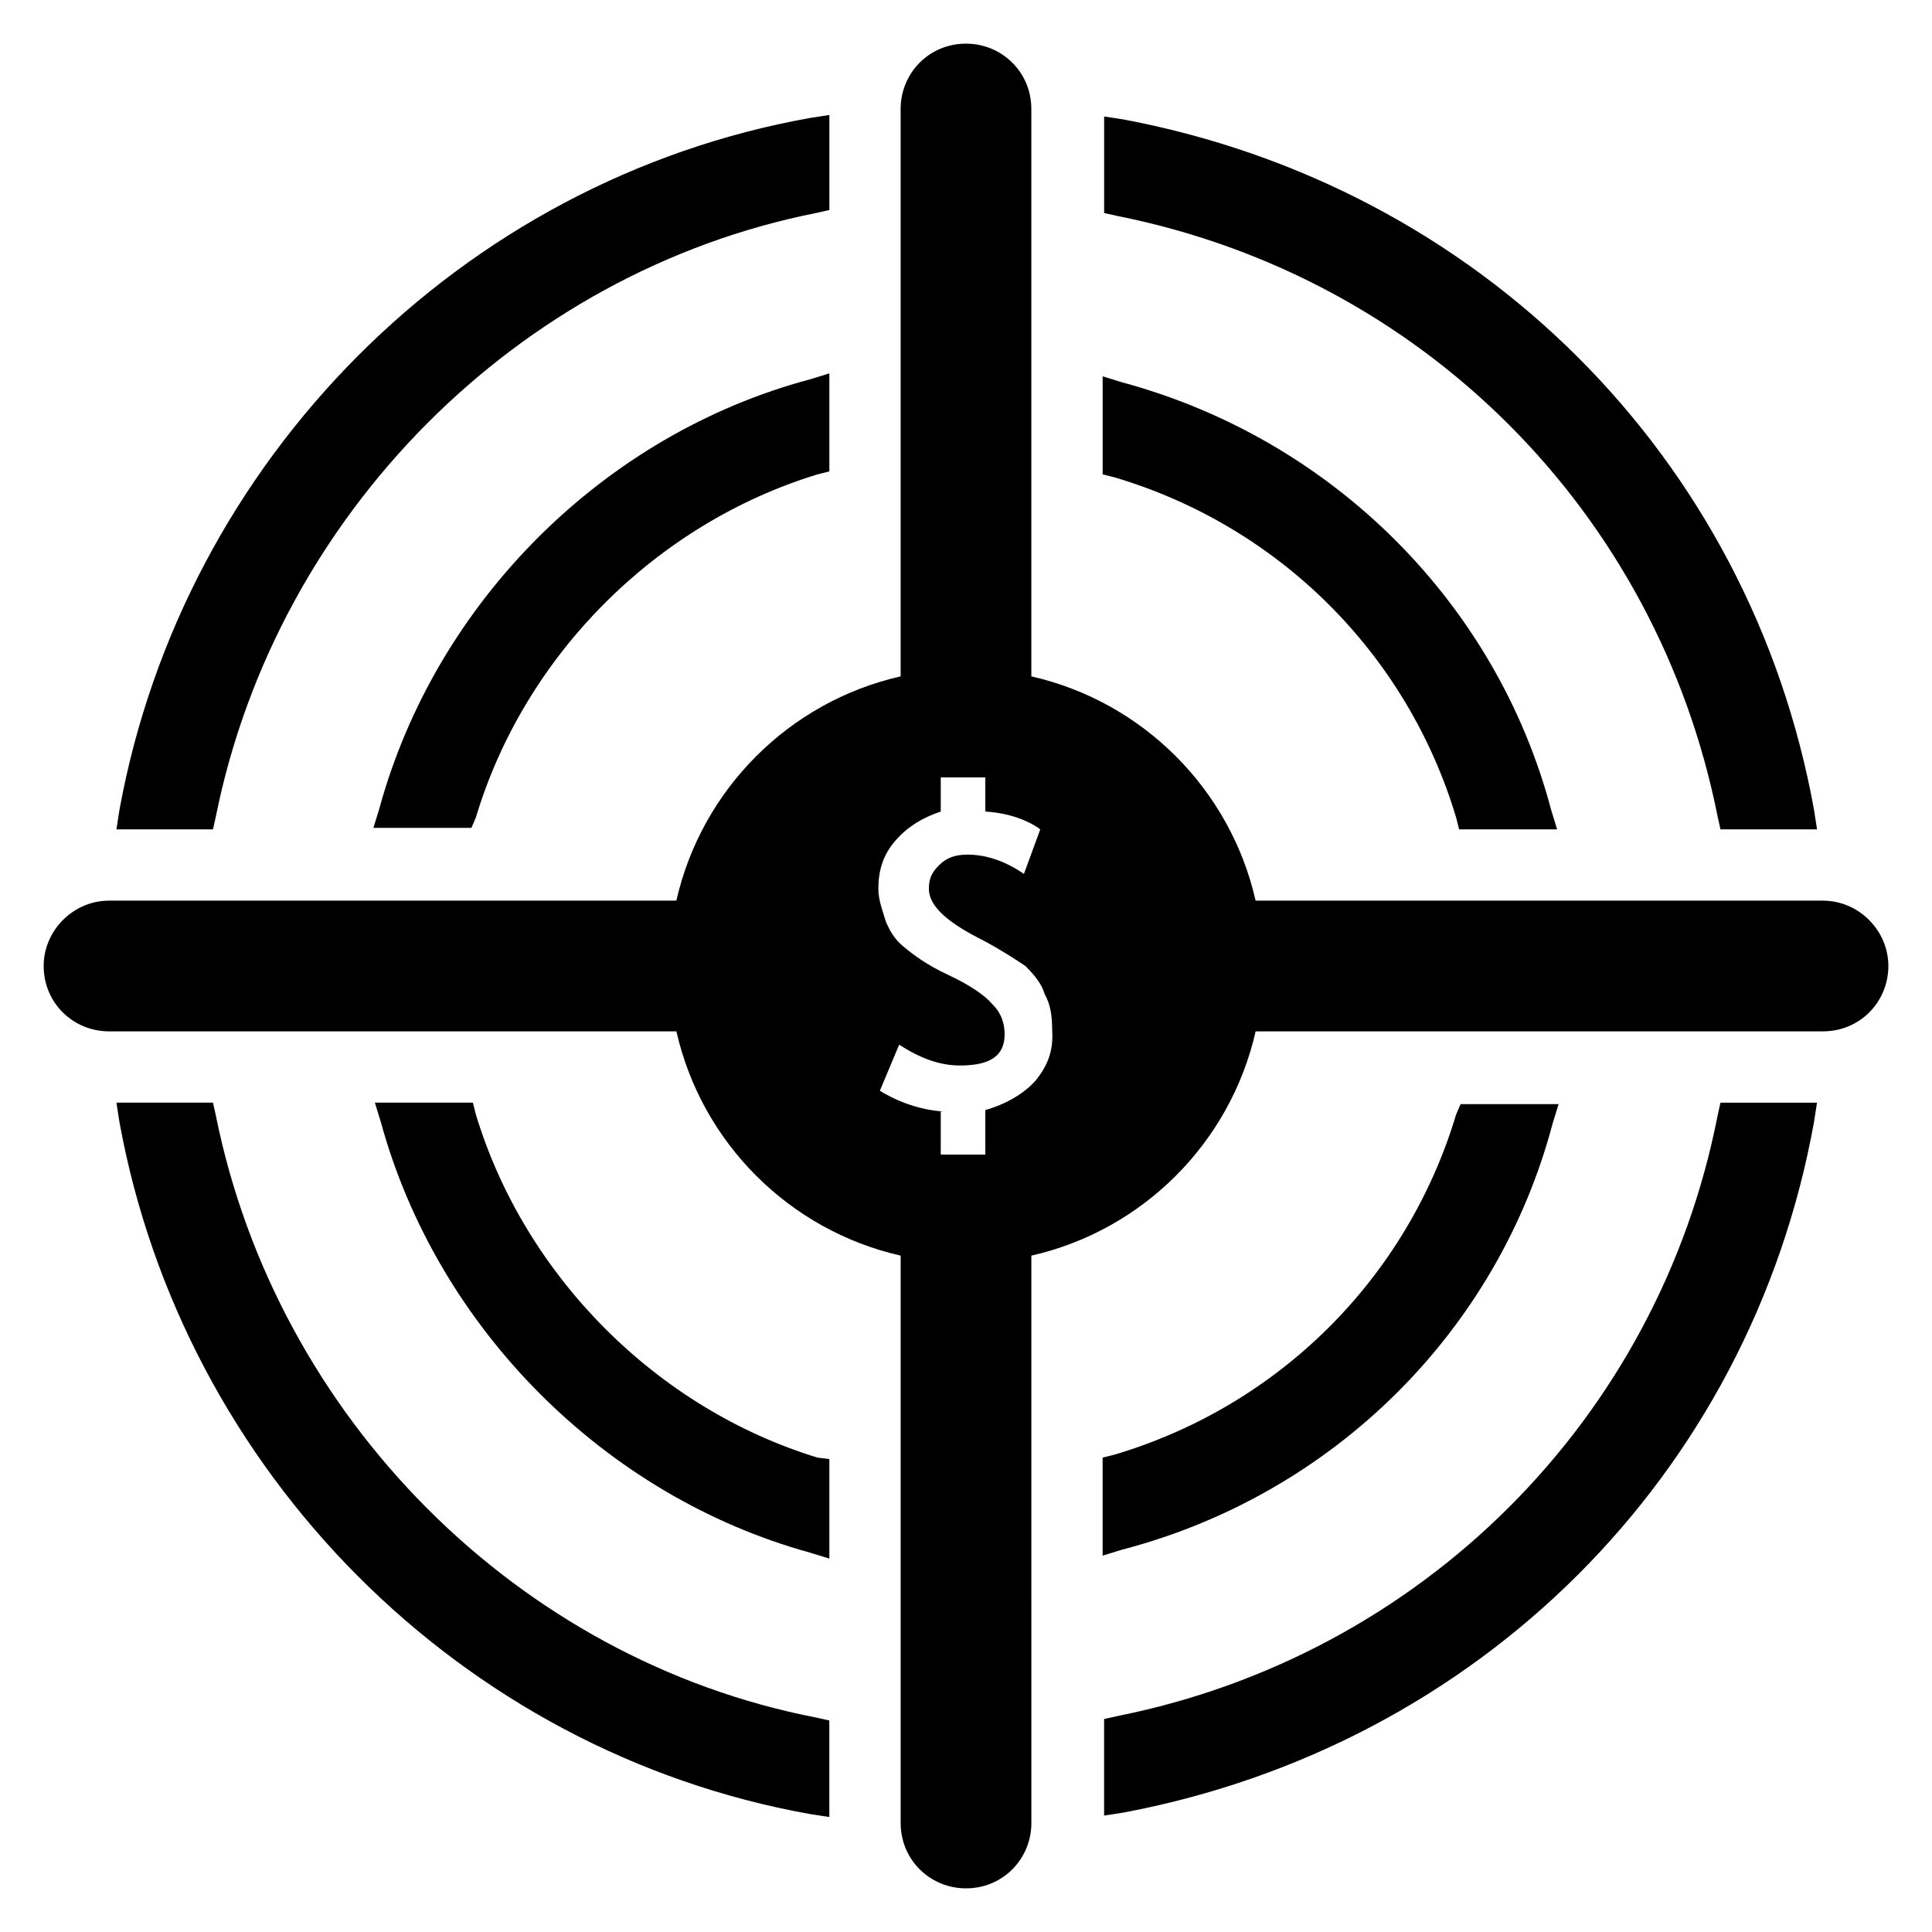 <?xml version="1.0" encoding="UTF-8"?>
<!-- Uploaded to: ICON Repo, www.svgrepo.com, Generator: ICON Repo Mixer Tools -->
<svg fill="#000000" width="800px" height="800px" version="1.1" viewBox="144 144 512 512" xmlns="http://www.w3.org/2000/svg">
 <g>
  <path d="m599.16 360.25 0.789 3.543h25.586l-0.789-5.117c-16.926-93.676-88.953-165.31-183.02-183.02l-5.117-0.789v25.586l3.543 0.789c80.688 16.133 142.88 78.32 159.01 159.01z"/>
  <path d="m201.23 360.25c16.137-79.902 79.902-144.06 159.02-159.8l3.543-0.789v-25.191l-5.117 0.789c-92.496 16.531-166.1 90.527-183.03 183.42l-0.789 5.117h25.586z"/>
  <path d="m599.16 439.75c-15.742 80.293-78.328 142.88-159.02 159.02l-3.543 0.789v25.586l5.117-0.789c94.07-17.711 166.1-89.348 183.02-183.02l0.789-5.117h-25.586z"/>
  <path d="m201.23 439.75-0.789-3.543h-25.582l0.785 5.117c16.926 92.891 90.527 166.89 183.02 183.42l5.117 0.789v-25.586l-3.543-0.789c-79.109-15.352-142.88-79.508-159.01-159.41z"/>
  <path d="m244.53 358.28-1.574 5.117h25.977l1.18-2.758c12.988-43.297 48.02-77.934 90.527-90.922l3.148-0.789v-25.977l-5.117 1.574c-54.707 14.566-99.184 59.043-114.14 113.75z"/>
  <path d="m529.89 360.64 0.789 3.148h25.977l-1.574-5.117c-14.562-55.105-58.254-98.398-113.75-113.36l-5.117-1.574v25.977l3.148 0.789c43.688 12.988 77.539 46.84 90.527 90.133z"/>
  <path d="m555.47 441.72 1.574-5.117h-25.977l-1.184 2.758c-12.988 43.297-46.84 77.145-90.527 90.133l-3.148 0.789v25.977l5.117-1.574c55.891-14.562 99.578-57.859 114.14-112.96z"/>
  <path d="m270.11 439.36-0.789-3.148h-25.977l1.574 5.117c14.957 54.711 59.434 99.188 113.75 114.14l5.117 1.574v-26.371l-3.148-0.395c-42.508-12.988-77.539-48.02-90.527-90.922z"/>
  <path d="m627.11 382.68h-150.36c-6.691-29.52-29.914-52.742-59.434-59.434v-150.36c0-9.84-7.871-17.32-17.32-17.32-9.84 0-17.32 7.871-17.32 17.32v150.36c-29.52 6.691-52.742 29.914-59.434 59.434h-150.35c-9.445 0-17.32 7.871-17.32 17.32 0 9.84 7.871 17.32 17.32 17.32h150.36c6.691 29.52 29.914 52.742 59.434 59.434v150.36c0 9.84 7.871 17.32 17.32 17.32 9.84 0 17.32-7.871 17.32-17.32l-0.004-150.36c29.52-6.691 52.742-29.914 59.434-59.434h150.36c9.84 0 17.32-7.871 17.32-17.32 0-9.445-7.871-17.316-17.32-17.316zm-208.61 47.625c-3.148 3.543-7.871 6.297-13.383 7.871v11.809h-11.809v-11.414h0.789c-5.902-0.395-11.809-2.363-16.926-5.512l5.117-12.203c5.512 3.543 10.629 5.512 16.137 5.512 8.266 0 11.809-2.754 11.809-8.266 0-2.754-0.789-5.512-3.148-7.871-1.969-2.363-5.902-5.117-11.809-7.871-5.902-2.754-9.445-5.512-11.809-7.477-2.363-1.969-3.543-3.938-4.723-6.691-0.789-2.754-1.969-5.512-1.969-8.66 0-4.723 1.18-9.055 4.723-12.988 3.148-3.543 7.086-5.902 11.809-7.477v-9.055h11.809v9.055c6.297 0.395 11.414 2.363 14.562 4.723l-4.328 11.809c-5.117-3.543-10.234-5.117-14.957-5.117-3.148 0-5.512 0.789-7.477 2.754-1.969 1.969-2.754 3.543-2.754 6.297 0 4.723 5.117 9.055 14.562 13.777 5.117 2.754 8.66 5.117 11.02 6.691 2.363 2.363 4.328 4.723 5.117 7.477 1.574 2.754 1.969 5.902 1.969 9.445 0.395 5.512-1.18 9.449-4.332 13.383z"/>
 </g>
</svg>
